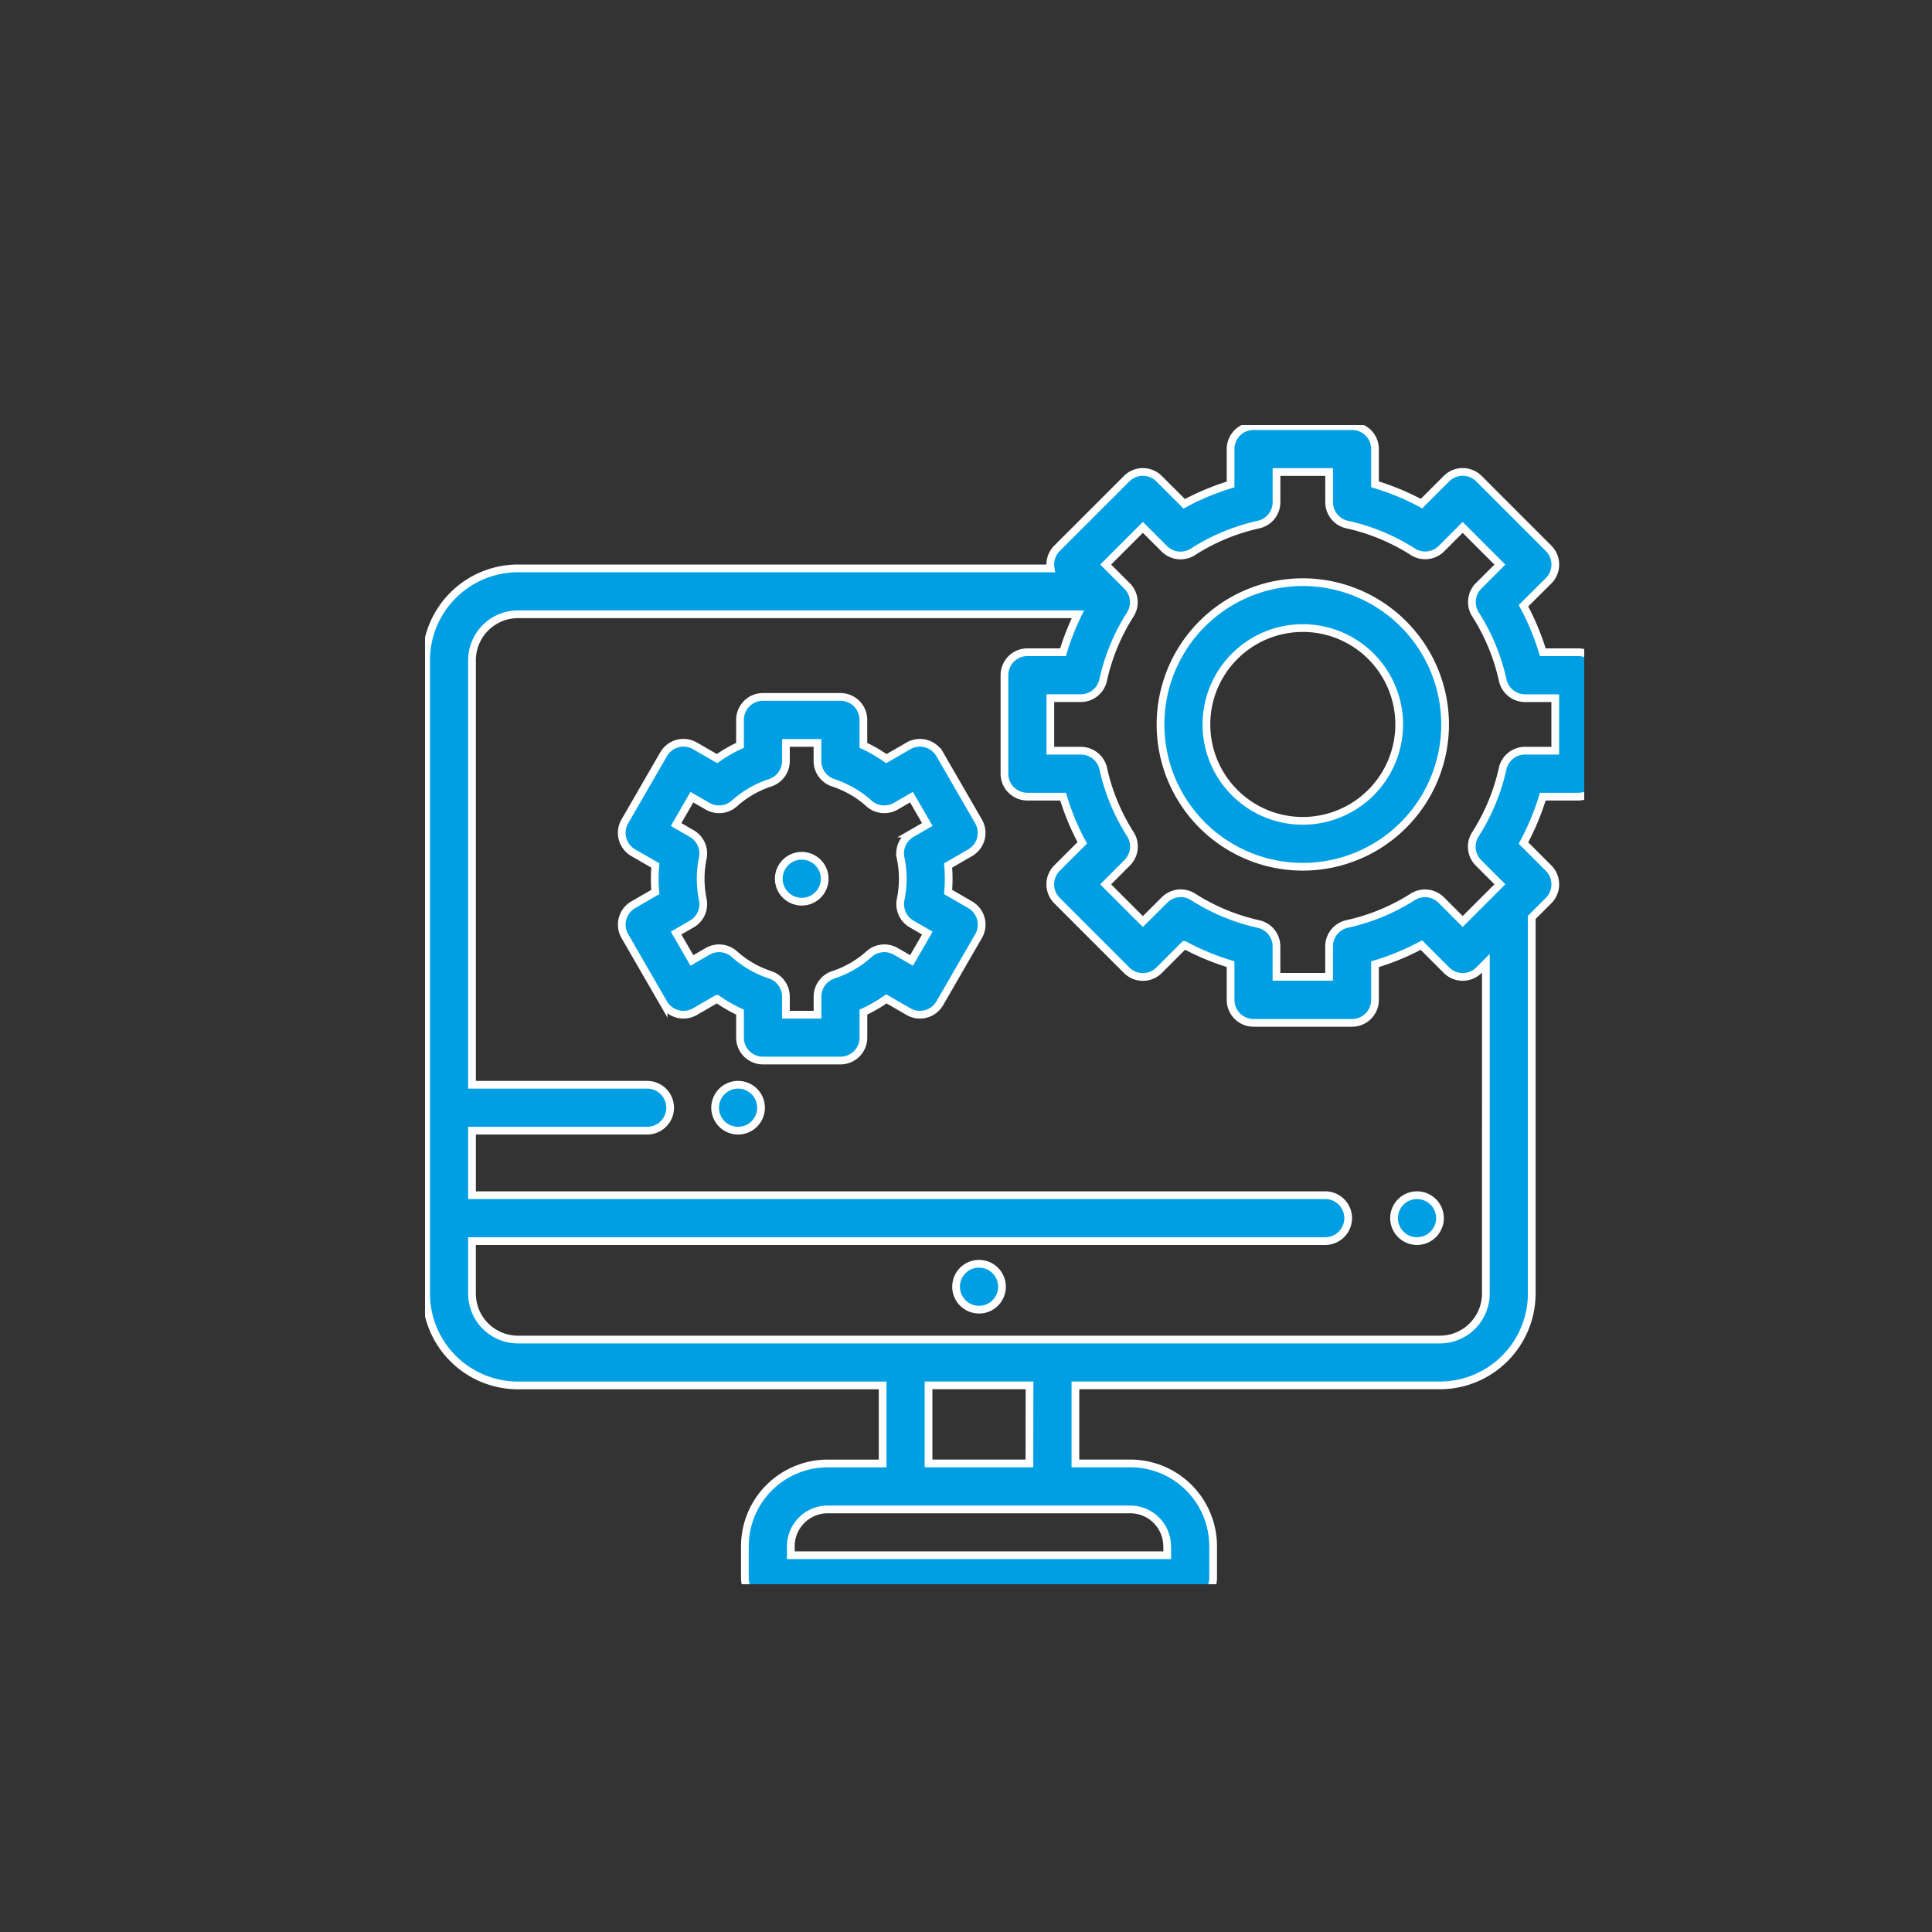 <svg id="Group_7877" data-name="Group 7877" xmlns="http://www.w3.org/2000/svg" xmlns:xlink="http://www.w3.org/1999/xlink" width="100" height="100" viewBox="0 0 100 100">
  <rect x="0" y="0" width="100" height="100" fill="#333333" stroke="none"/>
  <defs>
    <clipPath id="clip-path">
      <rect id="Rectangle_8035" data-name="Rectangle 8035" width="100" height="100" fill="none"/>
    </clipPath>
    <clipPath id="clip-path-2">
      <rect id="Rectangle_8052" data-name="Rectangle 8052" width="60" height="60" transform="translate(0 0)" fill="#009fe3" stroke="#fff" stroke-width="0.4"/>
    </clipPath>
  </defs>
  <g id="Group_7877-2" data-name="Group 7877" clip-path="url(#clip-path)">
    <g id="Group_7886" data-name="Group 7886" transform="translate(22.219 22.219)">
      <g id="Group_7886-2" data-name="Group 7886" transform="translate(-0.219 -0.219)" clip-path="url(#clip-path-2)">
        <path id="Path_20692" data-name="Path 20692" d="M232.118,364.99a1.188,1.188,0,1,0,.84.348,1.2,1.2,0,0,0-.84-.348" transform="translate(-203.443 -321.578)" fill="#009fe3" stroke="#fff" stroke-width="0.4"/>
        <path id="Path_20693" data-name="Path 20693" d="M422.958,335.12a1.188,1.188,0,1,0,.84.348,1.2,1.2,0,0,0-.84-.348" transform="translate(-371.613 -295.257)" fill="#009fe3" stroke="#fff" stroke-width="0.4"/>
        <path id="Path_20694" data-name="Path 20694" d="M127.127,287a1.188,1.188,0,1,0,.84.348,1.2,1.2,0,0,0-.84-.348" transform="translate(-110.924 -252.853)" fill="#009fe3" stroke="#fff" stroke-width="0.4"/>
        <path id="Path_20695" data-name="Path 20695" d="M60.819,12.893a1.188,1.188,0,0,0-1.188-1.188H57.8a12.834,12.834,0,0,0-1-2.406L58.1,8.006a1.188,1.188,0,0,0,0-1.68L54.494,2.72a1.188,1.188,0,0,0-1.68,0L51.521,4.013a12.842,12.842,0,0,0-2.406-1V1.188A1.188,1.188,0,0,0,47.927,0h-5.1A1.188,1.188,0,0,0,41.64,1.188V3.022a12.838,12.838,0,0,0-2.4,1l-1.3-1.3a1.188,1.188,0,0,0-1.68,0L32.655,6.326a1.186,1.186,0,0,0-.33,1.039H4.755A4.761,4.761,0,0,0,0,12.12V44.9a4.761,4.761,0,0,0,4.755,4.755H23.63v4.039H20.784A4.286,4.286,0,0,0,16.5,57.973v1.659a1.188,1.188,0,0,0,1.188,1.188H39.548a1.188,1.188,0,0,0,1.188-1.188V57.973a4.285,4.285,0,0,0-4.281-4.281H33.608V49.653H52.473A4.761,4.761,0,0,0,57.228,44.9V25.43l.871-.871a1.188,1.188,0,0,0,0-1.68l-1.3-1.3a12.841,12.841,0,0,0,1-2.4h1.834a1.188,1.188,0,0,0,1.188-1.188ZM38.36,57.973v.471H18.879v-.471a1.907,1.907,0,0,1,1.9-1.9H36.455a1.907,1.907,0,0,1,1.9,1.9m-7.127-4.281H26.006V49.653h5.227ZM54.852,44.9a2.382,2.382,0,0,1-2.38,2.38H4.755a2.382,2.382,0,0,1-2.38-2.38V42.184H46.538a1.188,1.188,0,0,0,0-2.376H2.376v-3.34h9.067a1.188,1.188,0,0,0,0-2.376H2.376V12.12a2.382,2.382,0,0,1,2.38-2.38H33.737a12.845,12.845,0,0,0-.77,1.964H31.123a1.188,1.188,0,0,0-1.188,1.188v5.1a1.188,1.188,0,0,0,1.188,1.188h1.848a12.85,12.85,0,0,0,.992,2.391l-1.308,1.308a1.188,1.188,0,0,0,0,1.68l3.606,3.606a1.188,1.188,0,0,0,1.68,0l1.308-1.308a12.837,12.837,0,0,0,2.391.992V29.7a1.188,1.188,0,0,0,1.188,1.188h5.1A1.188,1.188,0,0,0,49.115,29.7V27.853a12.838,12.838,0,0,0,2.4-.991l1.3,1.3a1.188,1.188,0,0,0,1.68,0l.359-.359ZM58.444,16.8H56.881a1.188,1.188,0,0,0-1.16.931,10.5,10.5,0,0,1-1.409,3.395,1.189,1.189,0,0,0,.16,1.482l1.108,1.108-1.926,1.926-1.111-1.111a1.189,1.189,0,0,0-1.372-.223,1.167,1.167,0,0,0-.107.061,10.5,10.5,0,0,1-3.393,1.4,1.188,1.188,0,0,0-.933,1.16v1.575H44.015V26.932a1.188,1.188,0,0,0-.931-1.16A10.5,10.5,0,0,1,39.7,24.367a1.188,1.188,0,0,0-1.479.161L37.1,25.645l-1.926-1.926L36.291,22.6a1.189,1.189,0,0,0,.16-1.481,10.494,10.494,0,0,1-1.4-3.386,1.188,1.188,0,0,0-1.16-.931H32.31V14.081h1.574a1.188,1.188,0,0,0,1.16-.933,10.493,10.493,0,0,1,1.4-3.39,1.189,1.189,0,0,0-.16-1.481L35.175,7.166,37.1,5.24l1.108,1.108a1.189,1.189,0,0,0,1.5.149,10.49,10.49,0,0,1,3.378-1.4,1.188,1.188,0,0,0,.931-1.16V2.376h2.723v1.56a1.188,1.188,0,0,0,.933,1.16,10.5,10.5,0,0,1,3.4,1.408,1.189,1.189,0,0,0,1.48-.161l1.1-1.1,1.926,1.926-1.1,1.1a1.189,1.189,0,0,0-.16,1.482,10.489,10.489,0,0,1,1.406,3.4,1.188,1.188,0,0,0,1.16.933h1.56V16.8Z" transform="translate(0.055 0.055)" fill="#009fe3" stroke="#fff" stroke-width="0.4"/>
        <path id="Path_20696" data-name="Path 20696" d="M327.365,68a7.365,7.365,0,1,0,7.365,7.365A7.373,7.373,0,0,0,327.365,68m0,12.354a4.989,4.989,0,1,1,4.989-4.989,4.995,4.995,0,0,1-4.989,4.989" transform="translate(-281.932 -59.867)" fill="#009fe3" stroke="#fff" stroke-width="0.4"/>
        <path id="Path_20697" data-name="Path 20697" d="M154.858,187.22a1.188,1.188,0,1,0,.84.348,1.195,1.195,0,0,0-.84-.348" transform="translate(-135.36 -164.925)" fill="#009fe3" stroke="#fff" stroke-width="0.4"/>
        <path id="Path_20698" data-name="Path 20698" d="M103.856,125.344a1.188,1.188,0,0,0-.119-.9l-2.006-3.474a1.188,1.188,0,0,0-1.623-.435l-1.143.66a7.514,7.514,0,0,0-1.189-.687v-1.318A1.188,1.188,0,0,0,96.59,118H92.579a1.188,1.188,0,0,0-1.188,1.188v1.318a7.522,7.522,0,0,0-1.189.687l-1.143-.66a1.188,1.188,0,0,0-1.623.435l-2.006,3.474a1.188,1.188,0,0,0,.435,1.623l1.143.66c-.02.228-.031.457-.031.686s.01.458.031.686l-1.143.66a1.188,1.188,0,0,0-.435,1.623l2.006,3.474a1.188,1.188,0,0,0,1.623.435l1.143-.66a7.513,7.513,0,0,0,1.189.687v1.318a1.188,1.188,0,0,0,1.188,1.188H96.59a1.188,1.188,0,0,0,1.188-1.188v-1.318a7.521,7.521,0,0,0,1.189-.687l1.143.66a1.188,1.188,0,0,0,1.623-.435l2.006-3.474a1.188,1.188,0,0,0-.435-1.623l-1.143-.66c.021-.228.031-.457.031-.686s-.01-.458-.031-.686l1.143-.66a1.189,1.189,0,0,0,.553-.721m-4.151,1a5.281,5.281,0,0,1,0,2.141,1.188,1.188,0,0,0,.569,1.27l.812.469-.818,1.416-.813-.469a1.188,1.188,0,0,0-1.386.143,5.192,5.192,0,0,1-1.85,1.07,1.188,1.188,0,0,0-.817,1.128v.937H93.767v-.937a1.188,1.188,0,0,0-.817-1.128,5.192,5.192,0,0,1-1.85-1.07,1.188,1.188,0,0,0-1.386-.143l-.813.469-.818-1.416.812-.469a1.188,1.188,0,0,0,.569-1.27,5.286,5.286,0,0,1,0-2.141,1.188,1.188,0,0,0-.569-1.27l-.812-.469.818-1.416.813.469a1.188,1.188,0,0,0,1.386-.143,5.191,5.191,0,0,1,1.85-1.07,1.188,1.188,0,0,0,.817-1.128v-.937H95.4v.937a1.188,1.188,0,0,0,.817,1.128,5.192,5.192,0,0,1,1.85,1.07,1.188,1.188,0,0,0,1.386.143l.813-.47.818,1.416-.812.469a1.188,1.188,0,0,0-.569,1.27" transform="translate(-75.088 -103.928)" fill="#009fe3" stroke="#fff" stroke-width="0.4"/>
      </g>
    </g>
  </g>
</svg>
